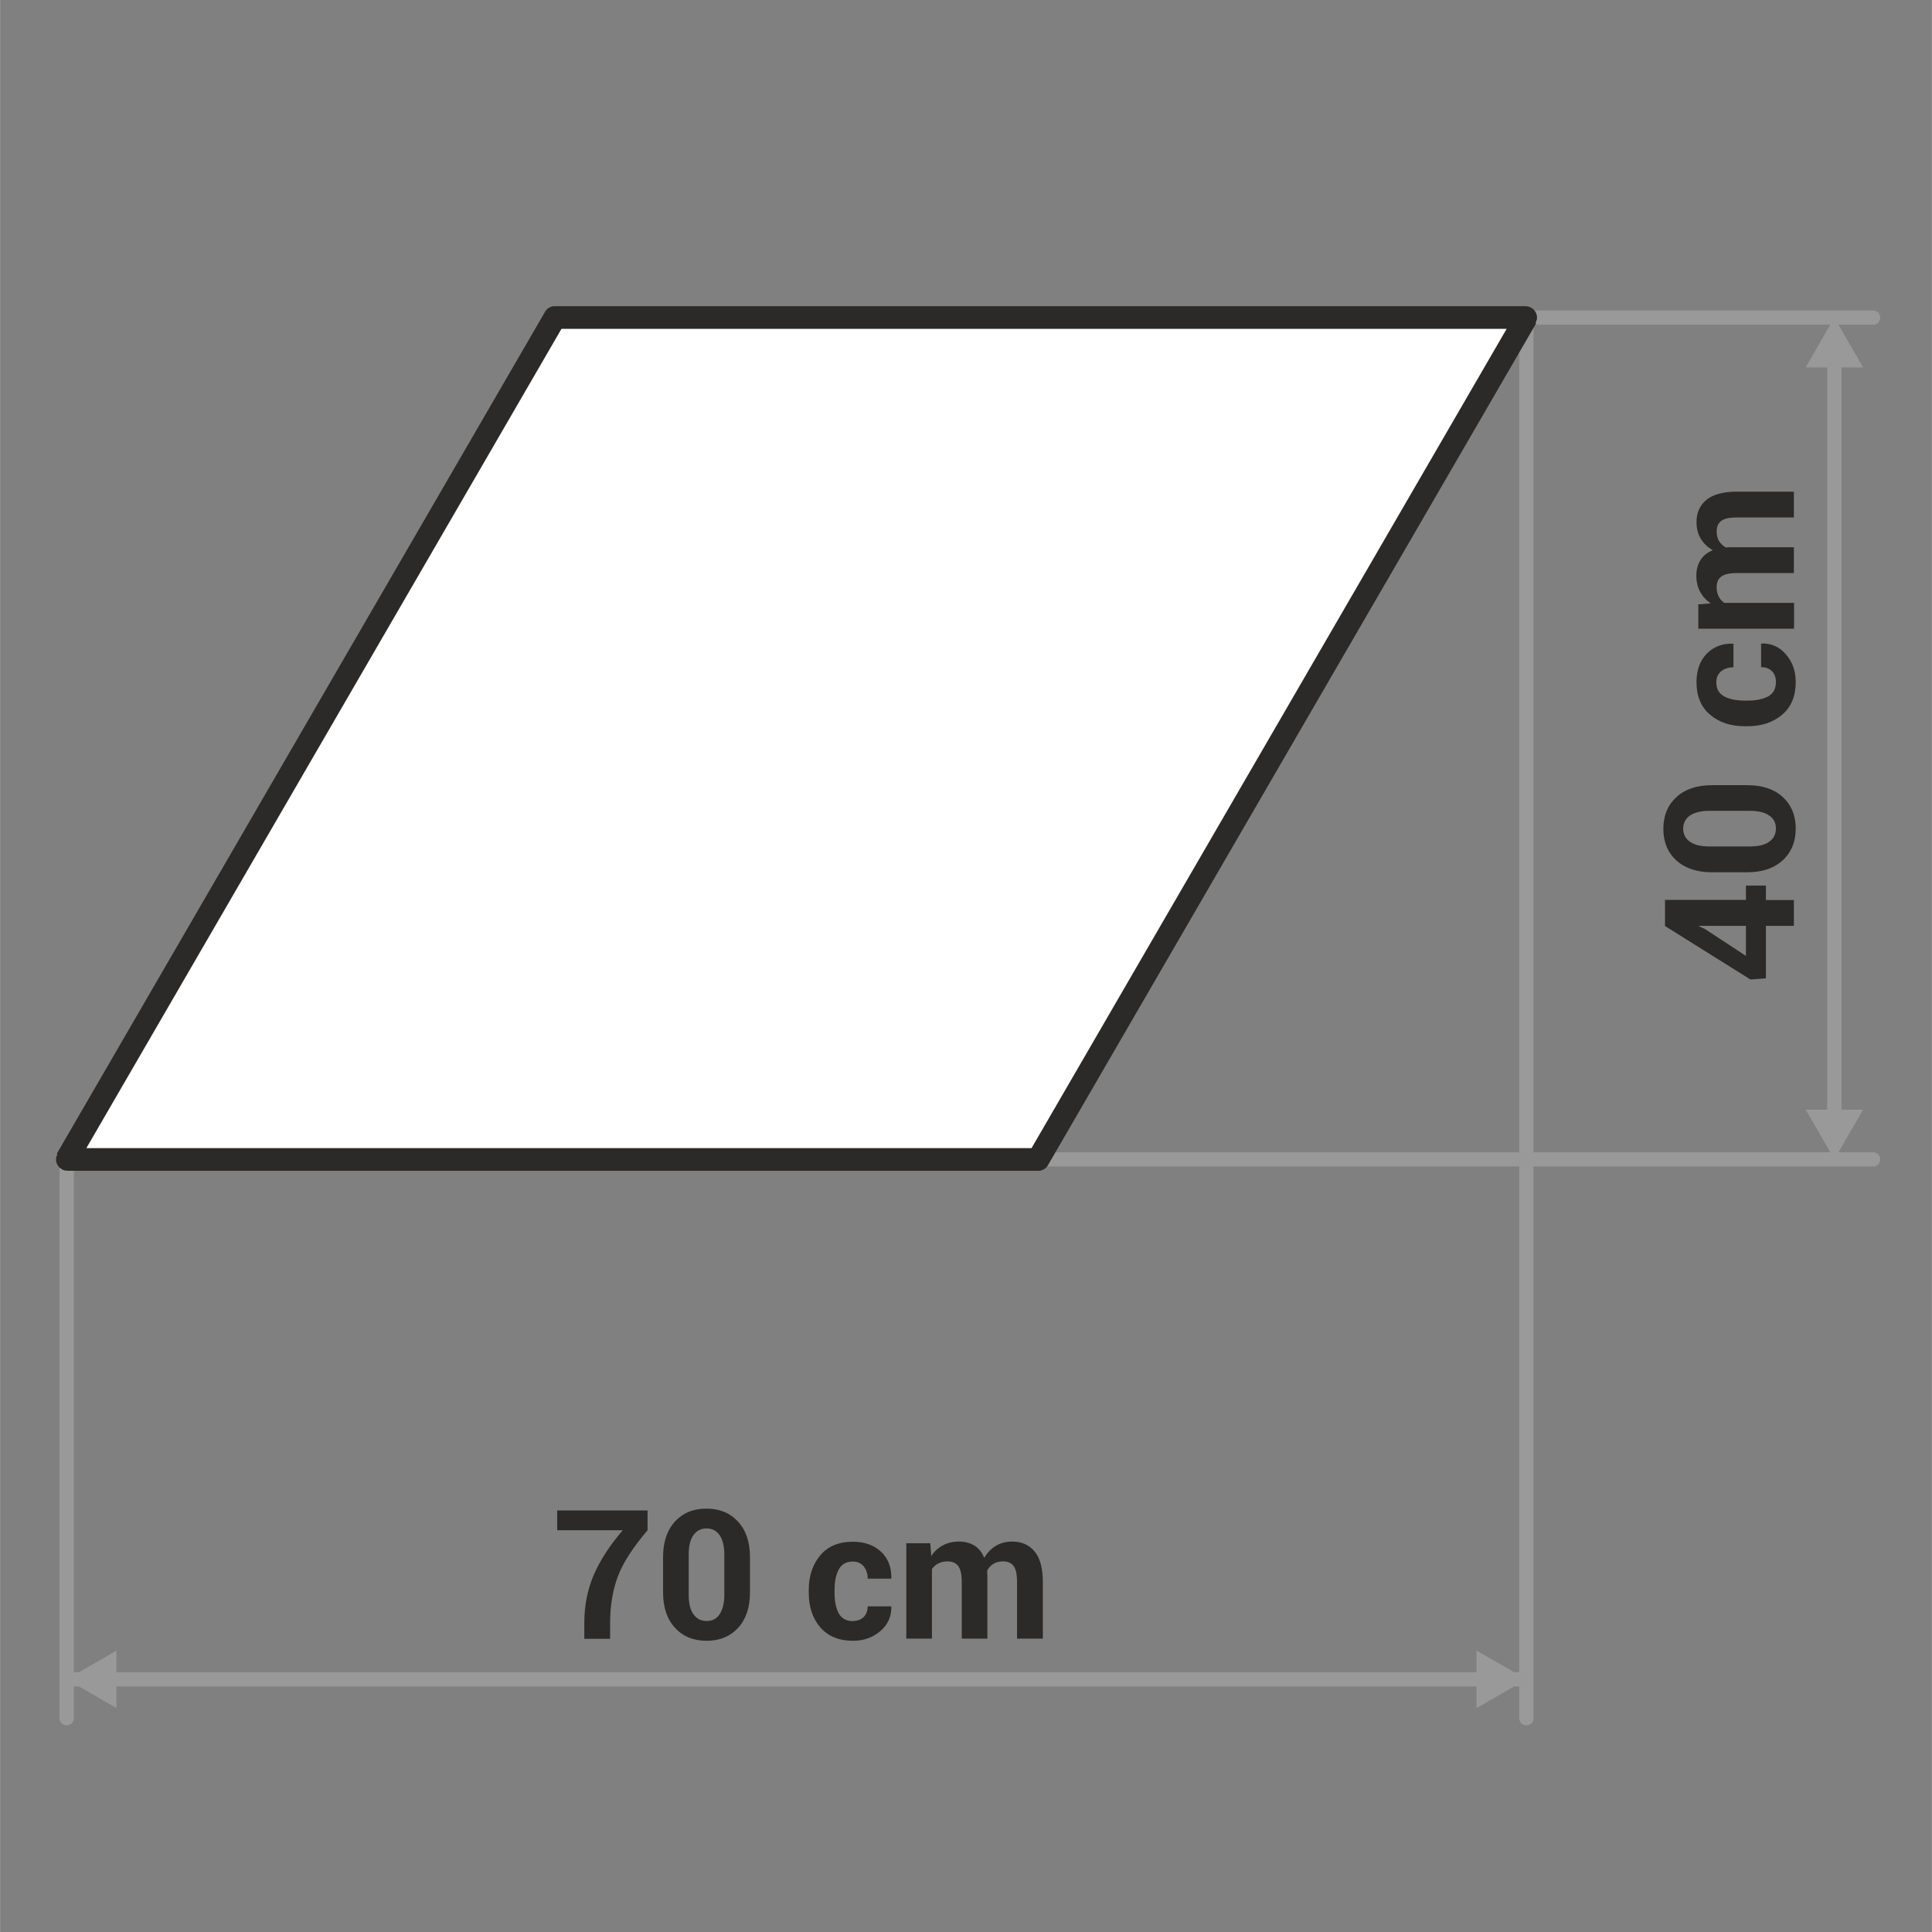 <?xml version="1.0" encoding="UTF-8"?>
<!DOCTYPE svg PUBLIC "-//W3C//DTD SVG 1.1//EN" "http://www.w3.org/Graphics/SVG/1.1/DTD/svg11.dtd">
<!-- Creator: CorelDRAW -->
<svg xmlns="http://www.w3.org/2000/svg" xml:space="preserve" width="90px" height="90px" style="shape-rendering:geometricPrecision; text-rendering:geometricPrecision; image-rendering:optimizeQuality; fill-rule:evenodd; clip-rule:evenodd"
viewBox="0 0 11.603 11.604"
 xmlns:xlink="http://www.w3.org/1999/xlink">
 <rect x="0" y="0" width="11.603" height="11.604" fill="#808080" stroke="none"/>
 <defs>
  <style type="text/css">
   <![CDATA[
    .fil0 {fill:none}
    .fil3 {fill:#999999}
    .fil4 {fill:white}
    .fil1 {fill:#2B2A28;fill-rule:nonzero}
    .fil2 {fill:#999999;fill-rule:nonzero}
   ]]>
  </style>
 </defs>
 <g id="Layer_x0020_1">
  <g id="_320633672">
   <polygon id="_322920864" class="fil0" points="-0,0 -0,11.604 11.603,11.604 11.603,0 "/>
   <path id="_322921008" class="fil1" d="M3.889 9.191c-0.087,0.102 -0.147,0.194 -0.178,0.276 -0.031,0.082 -0.047,0.176 -0.047,0.281l0 0.095 -0.155 0 0 -0.095c0,-0.107 0.02,-0.205 0.059,-0.294 0.039,-0.088 0.097,-0.176 0.172,-0.263l-0.394 0 0 -0.119 0.543 0 0 0.119zm0.615 0.373c0,0.09 -0.024,0.162 -0.071,0.213 -0.048,0.052 -0.111,0.078 -0.189,0.078 -0.079,0 -0.143,-0.026 -0.19,-0.078 -0.048,-0.051 -0.072,-0.123 -0.072,-0.213l0 -0.212c0,-0.09 0.024,-0.161 0.071,-0.213 0.048,-0.052 0.111,-0.078 0.19,-0.078 0.078,0 0.141,0.026 0.189,0.078 0.048,0.052 0.072,0.123 0.072,0.213l0 0.212zm-0.154 -0.228c0,-0.049 -0.01,-0.088 -0.028,-0.115 -0.019,-0.027 -0.045,-0.041 -0.079,-0.041 -0.034,0 -0.06,0.014 -0.079,0.041 -0.019,0.027 -0.028,0.065 -0.028,0.115l0 0.243c0,0.05 0.009,0.089 0.028,0.116 0.019,0.027 0.045,0.041 0.08,0.041 0.033,0 0.06,-0.013 0.078,-0.041 0.018,-0.027 0.028,-0.066 0.028,-0.116l0 -0.243zm0.773 0.4c0.027,0 0.048,-0.008 0.064,-0.024 0.016,-0.016 0.024,-0.038 0.024,-0.064l0.141 0 0.001 0.003c0.001,0.058 -0.02,0.106 -0.065,0.145 -0.045,0.039 -0.1,0.059 -0.165,0.059 -0.085,0 -0.15,-0.027 -0.197,-0.081 -0.046,-0.054 -0.069,-0.123 -0.069,-0.208l0 -0.016c0,-0.084 0.023,-0.153 0.069,-0.208 0.046,-0.055 0.111,-0.082 0.196,-0.082 0.07,0 0.126,0.02 0.169,0.06 0.043,0.04 0.063,0.093 0.062,0.159l-0.001 0.003 -0.141 0c0,-0.03 -0.008,-0.054 -0.024,-0.074 -0.016,-0.019 -0.037,-0.029 -0.065,-0.029 -0.04,0 -0.068,0.016 -0.085,0.048 -0.017,0.032 -0.025,0.073 -0.025,0.123l0 0.016c0,0.051 0.008,0.092 0.025,0.124 0.017,0.031 0.046,0.047 0.086,0.047zm0.464 -0.466l0.006 0.076c0.018,-0.028 0.041,-0.049 0.069,-0.064 0.028,-0.015 0.06,-0.023 0.096,-0.023 0.037,0 0.068,0.008 0.094,0.024 0.026,0.016 0.046,0.041 0.059,0.074 0.018,-0.031 0.041,-0.055 0.069,-0.072 0.028,-0.017 0.061,-0.026 0.1,-0.026 0.056,0 0.101,0.02 0.134,0.06 0.033,0.04 0.049,0.101 0.049,0.183l0 0.34 -0.155 0 0 -0.341c0,-0.046 -0.007,-0.078 -0.021,-0.096 -0.014,-0.018 -0.035,-0.027 -0.063,-0.027 -0.022,0 -0.041,0.005 -0.057,0.014 -0.016,0.01 -0.029,0.023 -0.038,0.041 0,0.007 0,0.012 0,0.017 0,0.005 0.001,0.01 0.001,0.015l0 0.377 -0.154 0 0 -0.341c0,-0.045 -0.007,-0.076 -0.021,-0.095 -0.014,-0.018 -0.035,-0.028 -0.064,-0.028 -0.021,0 -0.039,0.004 -0.055,0.012 -0.016,0.008 -0.029,0.019 -0.039,0.034l0 0.418 -0.154 0 0 -0.573 0.144 0z"/>
   <g>
    <path id="_322921272" class="fil2" d="M0.443 10.319l0 0.002 -0 0.002 -0 0.002 -0 0.002 -0 0.002 -0.001 0.002 -0.001 0.002 -0.001 0.002 -0.001 0.002 -0.001 0.002 -0.001 0.002 -0.001 0.002 -0.001 0.002 -0.001 0.002 -0.001 0.002 -0.001 0.002 -0.002 0.001 -0.002 0.001 -0.002 0.001 -0.002 0.001 -0.002 0.001 -0.002 0.001 -0.002 0.001 -0.002 0.001 -0.002 0.001 -0.002 0.001 -0.002 0.001 -0.002 0 -0.002 0 -0.002 0 -0.002 0 -0.002 0 -0.002 0 -0.002 -0 -0.002 -0 -0.002 -0 -0.002 -0 -0.002 -0.001 -0.002 -0.001 -0.002 -0.001 -0.002 -0.001 -0.002 -0.001 -0.002 -0.001 -0.002 -0.001 -0.002 -0.001 -0.002 -0.001 -0.002 -0.001 -0.002 -0.001 -0.001 -0.002 -0.001 -0.002 -0.001 -0.002 -0.001 -0.002 -0.001 -0.002 -0.001 -0.002 -0.001 -0.002 -0.001 -0.002 -0.001 -0.002 -0.001 -0.002 -0.001 -0.002 -0 -0.002 -0 -0.002 -0 -0.002 -0 -0.002 0 -0.002 0.086 0zm-0.086 -3.355l0.086 0 0 3.355 -0.086 0 0 -3.355zm0 0l0 -0.002 0 -0.002 0 -0.002 0 -0.002 0 -0.002 0.001 -0.002 0.001 -0.002 0.001 -0.002 0.001 -0.002 0.001 -0.002 0.001 -0.002 0.001 -0.002 0.001 -0.002 0.001 -0.002 0.001 -0.002 0.001 -0.002 0.002 -0.001 0.002 -0.001 0.002 -0.001 0.002 -0.001 0.002 -0.001 0.002 -0.001 0.002 -0.001 0.002 -0.001 0.002 -0.001 0.002 -0.001 0.002 -0.001 0.002 -0 0.002 -0 0.002 -0 0.002 -0 0.002 0 0.002 0 0.002 0 0.002 0 0.002 0 0.002 0 0.002 0.001 0.002 0.001 0.002 0.001 0.002 0.001 0.002 0.001 0.002 0.001 0.002 0.001 0.002 0.001 0.002 0.001 0.002 0.001 0.002 0.001 0.001 0.002 0.001 0.002 0.001 0.002 0.001 0.002 0.001 0.002 0.001 0.002 0.001 0.002 0.001 0.002 0.001 0.002 0.001 0.002 0.001 0.002 0 0.002 0 0.002 0 0.002 0 0.002 0 0.002 -0.086 0z"/>
   </g>
   <g>
    <path class="fil2" d="M9.21 10.319l0 0.002 -0 0.002 -0 0.002 -0 0.002 -0 0.002 -0.001 0.002 -0.001 0.002 -0.001 0.002 -0.001 0.002 -0.001 0.002 -0.001 0.002 -0.001 0.002 -0.001 0.002 -0.001 0.002 -0.001 0.002 -0.001 0.002 -0.002 0.001 -0.002 0.001 -0.002 0.001 -0.002 0.001 -0.002 0.001 -0.002 0.001 -0.002 0.001 -0.002 0.001 -0.002 0.001 -0.002 0.001 -0.002 0.001 -0.002 0 -0.002 0 -0.002 0 -0.002 0 -0.002 0 -0.002 0 -0.002 -0 -0.002 -0 -0.002 -0 -0.002 -0 -0.002 -0.001 -0.002 -0.001 -0.002 -0.001 -0.002 -0.001 -0.002 -0.001 -0.002 -0.001 -0.002 -0.001 -0.002 -0.001 -0.002 -0.001 -0.002 -0.001 -0.002 -0.001 -0.001 -0.002 -0.001 -0.002 -0.001 -0.002 -0.001 -0.002 -0.001 -0.002 -0.001 -0.002 -0.001 -0.002 -0.001 -0.002 -0.001 -0.002 -0.001 -0.002 -0.001 -0.002 -0 -0.002 -0 -0.002 -0 -0.002 -0 -0.002 0 -0.002 0.086 0zm-0.086 -8.411l0.086 0 0 8.411 -0.086 0 0 -8.411zm0 0l0 -0.002 0 -0.002 0 -0.002 0 -0.002 0 -0.002 0.001 -0.002 0.001 -0.002 0.001 -0.002 0.001 -0.002 0.001 -0.002 0.001 -0.002 0.001 -0.002 0.001 -0.002 0.001 -0.002 0.001 -0.002 0.001 -0.002 0.002 -0.001 0.002 -0.001 0.002 -0.001 0.002 -0.001 0.002 -0.001 0.002 -0.001 0.002 -0.001 0.002 -0.001 0.002 -0.001 0.002 -0.001 0.002 -0.001 0.002 -0 0.002 -0 0.002 -0 0.002 -0 0.002 0 0.002 0 0.002 0 0.002 0 0.002 0 0.002 0 0.002 0.001 0.002 0.001 0.002 0.001 0.002 0.001 0.002 0.001 0.002 0.001 0.002 0.001 0.002 0.001 0.002 0.001 0.002 0.001 0.002 0.001 0.001 0.002 0.001 0.002 0.001 0.002 0.001 0.002 0.001 0.002 0.001 0.002 0.001 0.002 0.001 0.002 0.001 0.002 0.001 0.002 0.001 0.002 0 0.002 0 0.002 0 0.002 0 0.002 0 0.002 -0.086 0z"/>
   </g>
   <g>
    <path class="fil2" d="M11.249 1.865l0.002 0 0.002 0 0.002 0 0.002 0 0.002 0 0.002 0.001 0.002 0.001 0.002 0.001 0.002 0.001 0.002 0.001 0.002 0.001 0.002 0.001 0.002 0.001 0.002 0.001 0.002 0.001 0.002 0.001 0.001 0.002 0.001 0.002 0.001 0.002 0.001 0.002 0.001 0.002 0.001 0.002 0.001 0.002 0.001 0.002 0.001 0.002 0.001 0.002 0.001 0.002 0 0.002 0 0.002 0 0.002 0 0.002 0 0.002 0 0.002 -0 0.002 -0 0.002 -0 0.002 -0 0.002 -0.001 0.002 -0.001 0.002 -0.001 0.002 -0.001 0.002 -0.001 0.002 -0.001 0.002 -0.001 0.002 -0.001 0.002 -0.001 0.002 -0.001 0.002 -0.001 0.002 -0.002 0.001 -0.002 0.001 -0.002 0.001 -0.002 0.001 -0.002 0.001 -0.002 0.001 -0.002 0.001 -0.002 0.001 -0.002 0.001 -0.002 0.001 -0.002 0.001 -0.002 0 -0.002 0 -0.002 0 -0.002 0 -0.002 0 0 -0.085zm-2.305 0.085l0 -0.085 2.305 0 0 0.085 -2.305 0zm0 0l-0.002 0 -0.002 -0 -0.002 -0 -0.002 -0 -0.002 -0 -0.002 -0.001 -0.002 -0.001 -0.002 -0.001 -0.002 -0.001 -0.002 -0.001 -0.002 -0.001 -0.002 -0.001 -0.002 -0.001 -0.002 -0.001 -0.002 -0.001 -0.002 -0.001 -0.001 -0.002 -0.001 -0.002 -0.001 -0.002 -0.001 -0.002 -0.001 -0.002 -0.001 -0.002 -0.001 -0.002 -0.001 -0.002 -0.001 -0.002 -0.001 -0.002 -0.001 -0.002 -0 -0.002 -0 -0.002 -0 -0.002 -0 -0.002 0 -0.002 0 -0.002 0 -0.002 0 -0.002 0 -0.002 0 -0.002 0.001 -0.002 0.001 -0.002 0.001 -0.002 0.001 -0.002 0.001 -0.002 0.001 -0.002 0.001 -0.002 0.001 -0.002 0.001 -0.002 0.001 -0.002 0.001 -0.002 0.002 -0.001 0.002 -0.001 0.002 -0.001 0.002 -0.001 0.002 -0.001 0.002 -0.001 0.002 -0.001 0.002 -0.001 0.002 -0.001 0.002 -0.001 0.002 -0.001 0.002 -0 0.002 -0 0.002 -0 0.002 -0 0.002 0 0 0.085z"/>
   </g>
   <g>
    <path class="fil2" d="M11.249 6.921l0.002 0 0.002 0 0.002 0 0.002 0 0.002 0 0.002 0.001 0.002 0.001 0.002 0.001 0.002 0.001 0.002 0.001 0.002 0.001 0.002 0.001 0.002 0.001 0.002 0.001 0.002 0.001 0.002 0.001 0.001 0.002 0.001 0.002 0.001 0.002 0.001 0.002 0.001 0.002 0.001 0.002 0.001 0.002 0.001 0.002 0.001 0.002 0.001 0.002 0.001 0.002 0 0.002 0 0.002 0 0.002 0 0.002 0 0.002 0 0.002 -0 0.002 -0 0.002 -0 0.002 -0 0.002 -0.001 0.002 -0.001 0.002 -0.001 0.002 -0.001 0.002 -0.001 0.002 -0.001 0.002 -0.001 0.002 -0.001 0.002 -0.001 0.002 -0.001 0.002 -0.001 0.002 -0.002 0.001 -0.002 0.001 -0.002 0.001 -0.002 0.001 -0.002 0.001 -0.002 0.001 -0.002 0.001 -0.002 0.001 -0.002 0.001 -0.002 0.001 -0.002 0.001 -0.002 0 -0.002 0 -0.002 0 -0.002 0 -0.002 0 0 -0.085zm-5.404 0.085l0 -0.085 5.404 0 0 0.085 -5.404 0zm0 0l-0.002 0 -0.002 -0 -0.002 -0 -0.002 -0 -0.002 -0 -0.002 -0.001 -0.002 -0.001 -0.002 -0.001 -0.002 -0.001 -0.002 -0.001 -0.002 -0.001 -0.002 -0.001 -0.002 -0.001 -0.002 -0.001 -0.002 -0.001 -0.002 -0.001 -0.001 -0.002 -0.001 -0.002 -0.001 -0.002 -0.001 -0.002 -0.001 -0.002 -0.001 -0.002 -0.001 -0.002 -0.001 -0.002 -0.001 -0.002 -0.001 -0.002 -0.001 -0.002 -0 -0.002 -0 -0.002 -0 -0.002 -0 -0.002 0 -0.002 0 -0.002 0 -0.002 0 -0.002 0 -0.002 0 -0.002 0.001 -0.002 0.001 -0.002 0.001 -0.002 0.001 -0.002 0.001 -0.002 0.001 -0.002 0.001 -0.002 0.001 -0.002 0.001 -0.002 0.001 -0.002 0.001 -0.002 0.002 -0.001 0.002 -0.001 0.002 -0.001 0.002 -0.001 0.002 -0.001 0.002 -0.001 0.002 -0.001 0.002 -0.001 0.002 -0.001 0.002 -0.001 0.002 -0.001 0.002 -0 0.002 -0 0.002 -0 0.002 -0 0.002 0 0 0.085z"/>
   </g>
   <path class="fil1" d="M10.486 5.406l0 -0.087 0.12 0 0 0.087 0.168 0 0 0.155 -0.168 0 0 0.315 -0.093 0.007 -0.513 -0.321 0 -0.157 0.485 0zm0 0.337l0 -0.182 -0.281 0 -0 0.003 0.035 0.016 0.247 0.162zm0.008 -1.027c0.091,0 0.162,0.024 0.213,0.071 0.052,0.048 0.078,0.111 0.078,0.189 0,0.079 -0.026,0.143 -0.078,0.191 -0.052,0.048 -0.123,0.072 -0.213,0.072l-0.213 0c-0.09,0 -0.161,-0.024 -0.213,-0.071 -0.052,-0.048 -0.078,-0.111 -0.078,-0.19 0,-0.079 0.026,-0.142 0.078,-0.19 0.052,-0.048 0.123,-0.072 0.213,-0.072l0.213 0zm-0.229 0.154c-0.049,0 -0.088,0.01 -0.115,0.028 -0.027,0.019 -0.041,0.046 -0.041,0.079 0,0.034 0.014,0.06 0.041,0.079 0.027,0.019 0.066,0.028 0.115,0.028l0.244 0c0.051,0 0.09,-0.009 0.116,-0.028 0.027,-0.019 0.041,-0.045 0.041,-0.08 0,-0.033 -0.013,-0.06 -0.041,-0.078 -0.027,-0.019 -0.066,-0.028 -0.116,-0.028l-0.244 0zm0.401 -0.775c0,-0.027 -0.008,-0.048 -0.024,-0.064 -0.016,-0.016 -0.038,-0.024 -0.065,-0.024l0 -0.141 0.003 -0.001c0.058,-0.002 0.107,0.02 0.146,0.065 0.039,0.045 0.059,0.1 0.059,0.166 0,0.085 -0.027,0.151 -0.082,0.197 -0.054,0.046 -0.124,0.069 -0.208,0.069l-0.016 0c-0.084,0 -0.154,-0.023 -0.208,-0.069 -0.055,-0.046 -0.082,-0.112 -0.082,-0.196 0,-0.07 0.02,-0.127 0.06,-0.169 0.041,-0.043 0.094,-0.064 0.159,-0.062l0.003 0.001 0 0.141c-0.03,0 -0.054,0.008 -0.074,0.024 -0.019,0.016 -0.029,0.038 -0.029,0.066 0,0.04 0.016,0.068 0.048,0.085 0.032,0.017 0.073,0.025 0.123,0.025l0.016 0c0.051,0 0.092,-0.008 0.124,-0.025 0.031,-0.017 0.047,-0.046 0.047,-0.086zm-0.467 -0.465l0.076 -0.006c-0.028,-0.018 -0.049,-0.042 -0.064,-0.069 -0.015,-0.028 -0.023,-0.06 -0.023,-0.096 0,-0.037 0.008,-0.068 0.025,-0.095 0.016,-0.026 0.041,-0.046 0.074,-0.059 -0.031,-0.018 -0.055,-0.041 -0.072,-0.069 -0.017,-0.028 -0.026,-0.062 -0.026,-0.1 0,-0.056 0.02,-0.101 0.06,-0.134 0.04,-0.033 0.102,-0.049 0.184,-0.049l0.341 0 0 0.155 -0.341 0c-0.046,0 -0.078,0.007 -0.096,0.021 -0.018,0.014 -0.027,0.035 -0.027,0.063 0,0.022 0.005,0.041 0.014,0.057 0.01,0.016 0.023,0.029 0.041,0.039 0.007,0 0.013,-0 0.017,-0.001 0.005,-0 0.01,-0 0.015,-0l0.377 0 0 0.155 -0.341 0c-0.045,0 -0.077,0.007 -0.095,0.021 -0.019,0.014 -0.028,0.035 -0.028,0.064 0,0.021 0.004,0.039 0.012,0.055 0.008,0.016 0.019,0.029 0.034,0.039l0.419 0 0 0.155 -0.575 0 0 -0.144z"/>
   <g>
    <polygon class="fil2" points="9.135,10.044 9.135,10.129 0.432,10.129 0.432,10.044 "/>
   </g>
   <polygon class="fil3" points="0.4,10.086 0.55,10.173 0.699,10.259 0.699,10.086 0.699,9.914 0.55,10 "/>
   <polygon class="fil3" points="9.167,10.086 9.018,10.173 8.868,10.259 8.868,10.086 8.868,9.914 9.018,10 "/>
   <g>
    <polygon class="fil2" points="10.974,2.132 11.06,2.132 11.06,6.69 10.974,6.69 "/>
   </g>
   <polygon class="fil3" points="11.017,6.964 10.931,6.814 10.845,6.665 11.017,6.665 11.19,6.665 11.103,6.814 "/>
   <polygon class="fil3" points="11.017,1.908 10.931,2.057 10.845,2.207 11.017,2.207 11.19,2.207 11.103,2.057 "/>
   <g>
    <polygon class="fil4" points="0.4,6.964 6.234,6.964 9.167,1.908 3.332,1.908 "/>
    <path id="1" class="fil1" d="M6.235 7.032l-5.834 0 -0.001 -0.136 5.834 0 0.06 0.103 -0.058 0.033zm0 0l-0.001 -0.136 0.004 0 0.004 0 0.003 0 0.003 0.001 0.003 0.001 0.003 0.001 0.003 0.001 0.003 0.001 0.003 0.001 0.003 0.002 0.003 0.002 0.003 0.002 0.003 0.002 0.003 0.002 0.002 0.002 0.002 0.002 0.002 0.002 0.002 0.002 0.002 0.003 0.002 0.003 0.002 0.003 0.002 0.003 0.002 0.003 0.001 0.003 0.001 0.003 0.001 0.003 0.001 0.003 0.001 0.003 0.001 0.003 0 0.003 0 0.004 0 0.004 0 0.004 -0 0.004 -0 0.003 -0 0.003 -0.001 0.003 -0.001 0.003 -0.001 0.003 -0.001 0.003 -0.001 0.003 -0.001 0.003 -0.002 0.003 -0.002 0.003 -0.002 0.003 -0.002 0.003 -0.002 0.002 -0.002 0.002 -0.002 0.002 -0.002 0.002 -0.003 0.002 -0.003 0.002 -0.003 0.002 -0.003 0.002 -0.003 0.002 -0.003 0.001 -0.003 0.001 -0.003 0.001 -0.003 0.001 -0.003 0.001 -0.003 0.001 -0.003 0 -0.004 0 -0.004 0zm2.991 -5.09l-2.932 5.056 -0.118 -0.069 2.932 -5.056 0.058 -0.033 0.06 0.103zm0 0l-0.118 -0.069 0.002 -0.003 0.002 -0.003 0.002 -0.003 0.002 -0.003 0.002 -0.002 0.002 -0.002 0.002 -0.002 0.003 -0.002 0.003 -0.002 0.003 -0.002 0.003 -0.002 0.003 -0.002 0.003 -0.001 0.003 -0.001 0.003 -0.001 0.003 -0.001 0.003 -0.001 0.003 -0 0.003 -0 0.003 -0 0.003 -0 0.003 0 0.003 0 0.003 0 0.003 0 0.003 0.001 0.003 0.001 0.003 0.001 0.003 0.001 0.003 0.001 0.003 0.002 0.003 0.002 0.003 0.002 0.003 0.002 0.003 0.002 0.003 0.002 0.002 0.002 0.002 0.002 0.002 0.002 0.002 0.003 0.002 0.003 0.002 0.003 0.002 0.003 0.002 0.003 0.001 0.003 0.001 0.003 0.001 0.003 0.001 0.003 0.001 0.003 0.001 0.003 0 0.003 0 0.003 0 0.003 0 0.003 -0 0.003 -0 0.003 -0 0.003 -0.001 0.003 -0.001 0.003 -0.001 0.003 -0.001 0.003 -0.001 0.003 -0.002 0.003 -0.002 0.003zm-5.894 -0.103l5.834 0 0.001 0.136 -5.834 0 -0.06 -0.103 0.058 -0.033zm0 0l0.001 0.136 -0.004 -0 -0.004 -0 -0.003 -0 -0.003 -0.001 -0.003 -0.001 -0.003 -0.001 -0.003 -0.001 -0.003 -0.001 -0.003 -0.001 -0.003 -0.002 -0.003 -0.002 -0.003 -0.002 -0.003 -0.002 -0.003 -0.002 -0.002 -0.002 -0.002 -0.002 -0.002 -0.002 -0.002 -0.002 -0.002 -0.003 -0.002 -0.003 -0.002 -0.003 -0.002 -0.003 -0.002 -0.003 -0.001 -0.003 -0.001 -0.003 -0.001 -0.003 -0.001 -0.003 -0.001 -0.003 -0.001 -0.003 -0 -0.003 -0 -0.004 -0 -0.004 0 -0.004 0 -0.004 0 -0.003 0 -0.003 0.001 -0.003 0.001 -0.003 0.001 -0.003 0.001 -0.003 0.001 -0.003 0.001 -0.003 0.002 -0.003 0.002 -0.003 0.002 -0.003 0.002 -0.003 0.002 -0.002 0.002 -0.002 0.002 -0.002 0.002 -0.002 0.003 -0.002 0.003 -0.002 0.003 -0.002 0.003 -0.002 0.003 -0.002 0.003 -0.001 0.003 -0.001 0.003 -0.001 0.003 -0.001 0.003 -0.001 0.003 -0.001 0.003 -0 0.004 -0 0.004 -0zm-2.991 5.09l2.932 -5.056 0.118 0.069 -2.932 5.056 -0.058 0.033 -0.06 -0.103zm0 0l0.118 0.069 -0.002 0.003 -0.002 0.003 -0.002 0.003 -0.002 0.003 -0.002 0.002 -0.002 0.002 -0.002 0.002 -0.003 0.002 -0.003 0.002 -0.003 0.002 -0.003 0.002 -0.003 0.002 -0.003 0.001 -0.003 0.001 -0.003 0.001 -0.003 0.001 -0.003 0.001 -0.003 0 -0.003 0 -0.003 0 -0.003 0 -0.003 0 -0.003 -0 -0.003 -0 -0.003 -0 -0.003 -0.001 -0.003 -0.001 -0.003 -0.001 -0.003 -0.001 -0.003 -0.001 -0.003 -0.002 -0.003 -0.002 -0.003 -0.002 -0.003 -0.002 -0.003 -0.002 -0.003 -0.002 -0.002 -0.002 -0.002 -0.002 -0.002 -0.002 -0.002 -0.003 -0.002 -0.003 -0.002 -0.003 -0.002 -0.003 -0.002 -0.003 -0.001 -0.003 -0.001 -0.003 -0.001 -0.003 -0.001 -0.003 -0.001 -0.003 -0.001 -0.003 -0 -0.003 -0 -0.003 -0 -0.003 0 -0.003 0 -0.003 0 -0.003 0 -0.003 0.001 -0.003 0.001 -0.003 0.001 -0.003 0.001 -0.003 0.001 -0.003 0.002 -0.003 0.002 -0.003z"/>
   </g>
  </g>
 </g>
</svg>
